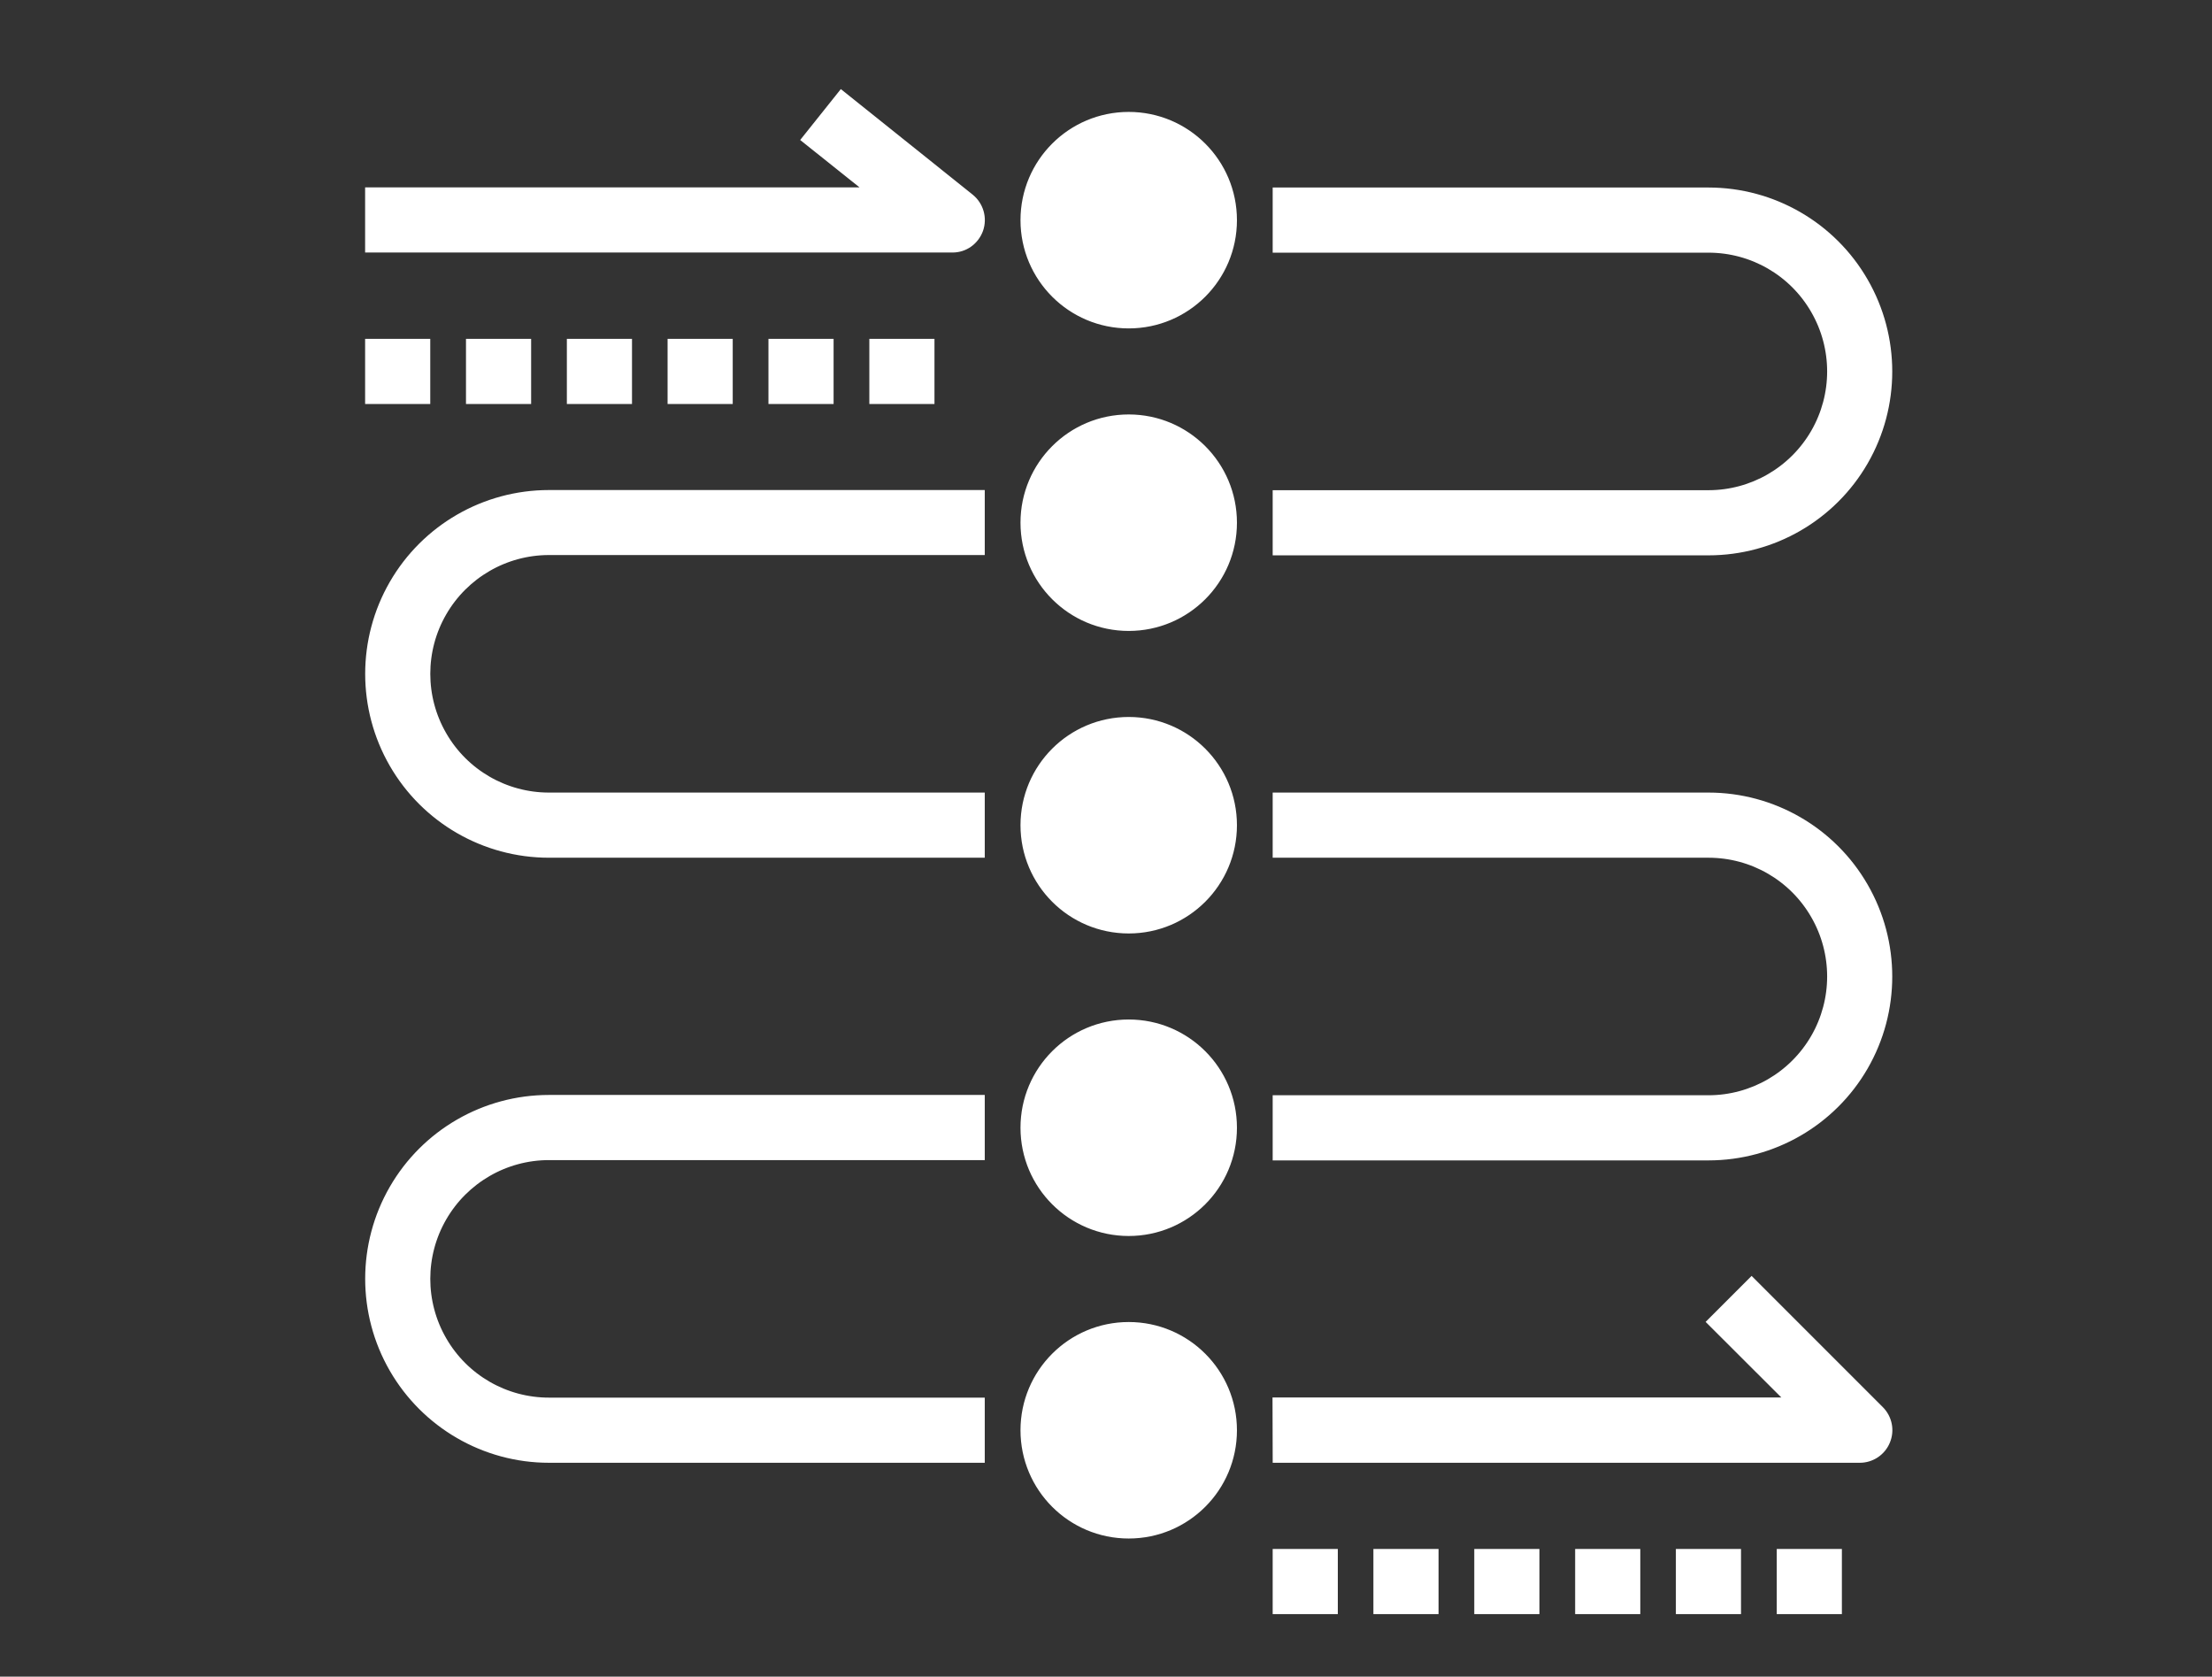 <?xml version="1.0" encoding="utf-8"?>
<!-- Generator: Adobe Illustrator 24.1.3, SVG Export Plug-In . SVG Version: 6.00 Build 0)  -->
<svg version="1.1" id="Layer_1" xmlns="http://www.w3.org/2000/svg" xmlns:xlink="http://www.w3.org/1999/xlink" x="0px" y="0px"
	 viewBox="0 0 150.43 114" style="enable-background:new 0 0 150.43 114;" xml:space="preserve">
<rect x="0" y="0" width="150.43" height="114" fill="#333333" stroke="none"/>
<style type="text/css">
	.st0{fill:#FFFFFF;stroke:#FFFFFF;}
</style>
<path class="st0" d="M83.62,14.97c0,3.79-3.07,6.86-6.86,6.86s-6.86-3.07-6.86-6.86s3.07-6.86,6.86-6.86
	C80.55,8.11,83.62,11.18,83.62,14.97z"/>
<path class="st0" d="M83.62,35.54c0,3.79-3.07,6.86-6.86,6.86s-6.86-3.07-6.86-6.86s3.07-6.86,6.86-6.86S83.62,31.75,83.62,35.54z"
	/>
<path class="st0" d="M83.62,56.11c0,3.79-3.07,6.86-6.86,6.86s-6.86-3.07-6.86-6.86s3.07-6.86,6.86-6.86S83.62,52.32,83.62,56.11z"
	/>
<path class="st0" d="M83.62,76.68c0,3.79-3.07,6.86-6.86,6.86s-6.86-3.07-6.86-6.86s3.07-6.86,6.86-6.86S83.62,72.89,83.62,76.68z"
	/>
<path class="st0" d="M83.62,97.25c0,3.79-3.07,6.86-6.86,6.86s-6.86-3.07-6.86-6.86s3.07-6.86,6.86-6.86S83.62,93.46,83.62,97.25z"
	/>
<path class="st0" d="M116.19,13.25H87.05v3.43h29.14c3.06,0,5.89,1.63,7.42,4.29c1.53,2.65,1.53,5.92,0,8.57s-4.36,4.29-7.42,4.29
	H87.05v3.43h29.14c4.29,0,8.25-2.29,10.39-6s2.14-8.29,0-12C124.44,15.54,120.47,13.25,116.19,13.25z"/>
<path class="st0" d="M116.19,54.39H87.05v3.43h29.14c3.06,0,5.89,1.63,7.42,4.29c1.53,2.65,1.53,5.92,0,8.57s-4.36,4.29-7.42,4.29
	H87.05v3.43h29.14c4.29,0,8.25-2.29,10.39-6s2.14-8.29,0-12C124.44,56.68,120.47,54.39,116.19,54.39z"/>
<path class="st0" d="M37.33,98.96h29.14v-3.43H37.33c-3.06,0-5.89-1.63-7.42-4.29c-1.53-2.65-1.53-5.92,0-8.57s4.36-4.29,7.42-4.29
	h29.14v-3.43H37.33c-4.29,0-8.25,2.29-10.39,6s-2.14,8.29,0,12S33.04,98.96,37.33,98.96z"/>
<path class="st0" d="M37.33,57.82h29.14v-3.43H37.33c-3.06,0-5.89-1.63-7.42-4.29c-1.53-2.65-1.53-5.92,0-8.57s4.36-4.29,7.42-4.29
	h29.14v-3.42H37.33c-4.29,0-8.25,2.29-10.39,6s-2.14,8.29,0,12S33.04,57.82,37.33,57.82z"/>
<path class="st0" d="M87.05,98.96h39.43c0.69,0,1.32-0.42,1.58-1.06c0.27-0.64,0.12-1.38-0.37-1.87l-8.57-8.57l-2.42,2.42l5.65,5.64
	H87.04L87.05,98.96z"/>
<path class="st0" d="M66.38,15.53c0.24-0.69,0.02-1.45-0.55-1.91l-8.57-6.86l-2.14,2.68l4.76,3.8H25.33v3.43h39.43
	C65.49,16.68,66.13,16.22,66.38,15.53L66.38,15.53z"/>
<path class="st0" d="M25.33,23.54h3.43v3.43h-3.43V23.54z"/>
<path class="st0" d="M32.19,23.54h3.43v3.43h-3.43V23.54z"/>
<path class="st0" d="M39.05,23.54h3.43v3.43h-3.43V23.54z"/>
<path class="st0" d="M45.9,23.54h3.43v3.43H45.9V23.54z"/>
<path class="st0" d="M52.76,23.54h3.43v3.43h-3.43V23.54z"/>
<path class="st0" d="M59.62,23.54h3.43v3.43h-3.43V23.54z"/>
<path class="st0" d="M87.05,105.82h3.43v3.43h-3.43V105.82z"/>
<path class="st0" d="M93.9,105.82h3.43v3.43H93.9V105.82z"/>
<path class="st0" d="M100.76,105.82h3.43v3.43h-3.43V105.82z"/>
<path class="st0" d="M107.62,105.82h3.43v3.43h-3.43V105.82z"/>
<path class="st0" d="M114.47,105.82h3.43v3.43h-3.43V105.82z"/>
<path class="st0" d="M121.33,105.82h3.43v3.43h-3.43V105.82z"/>
</svg>
